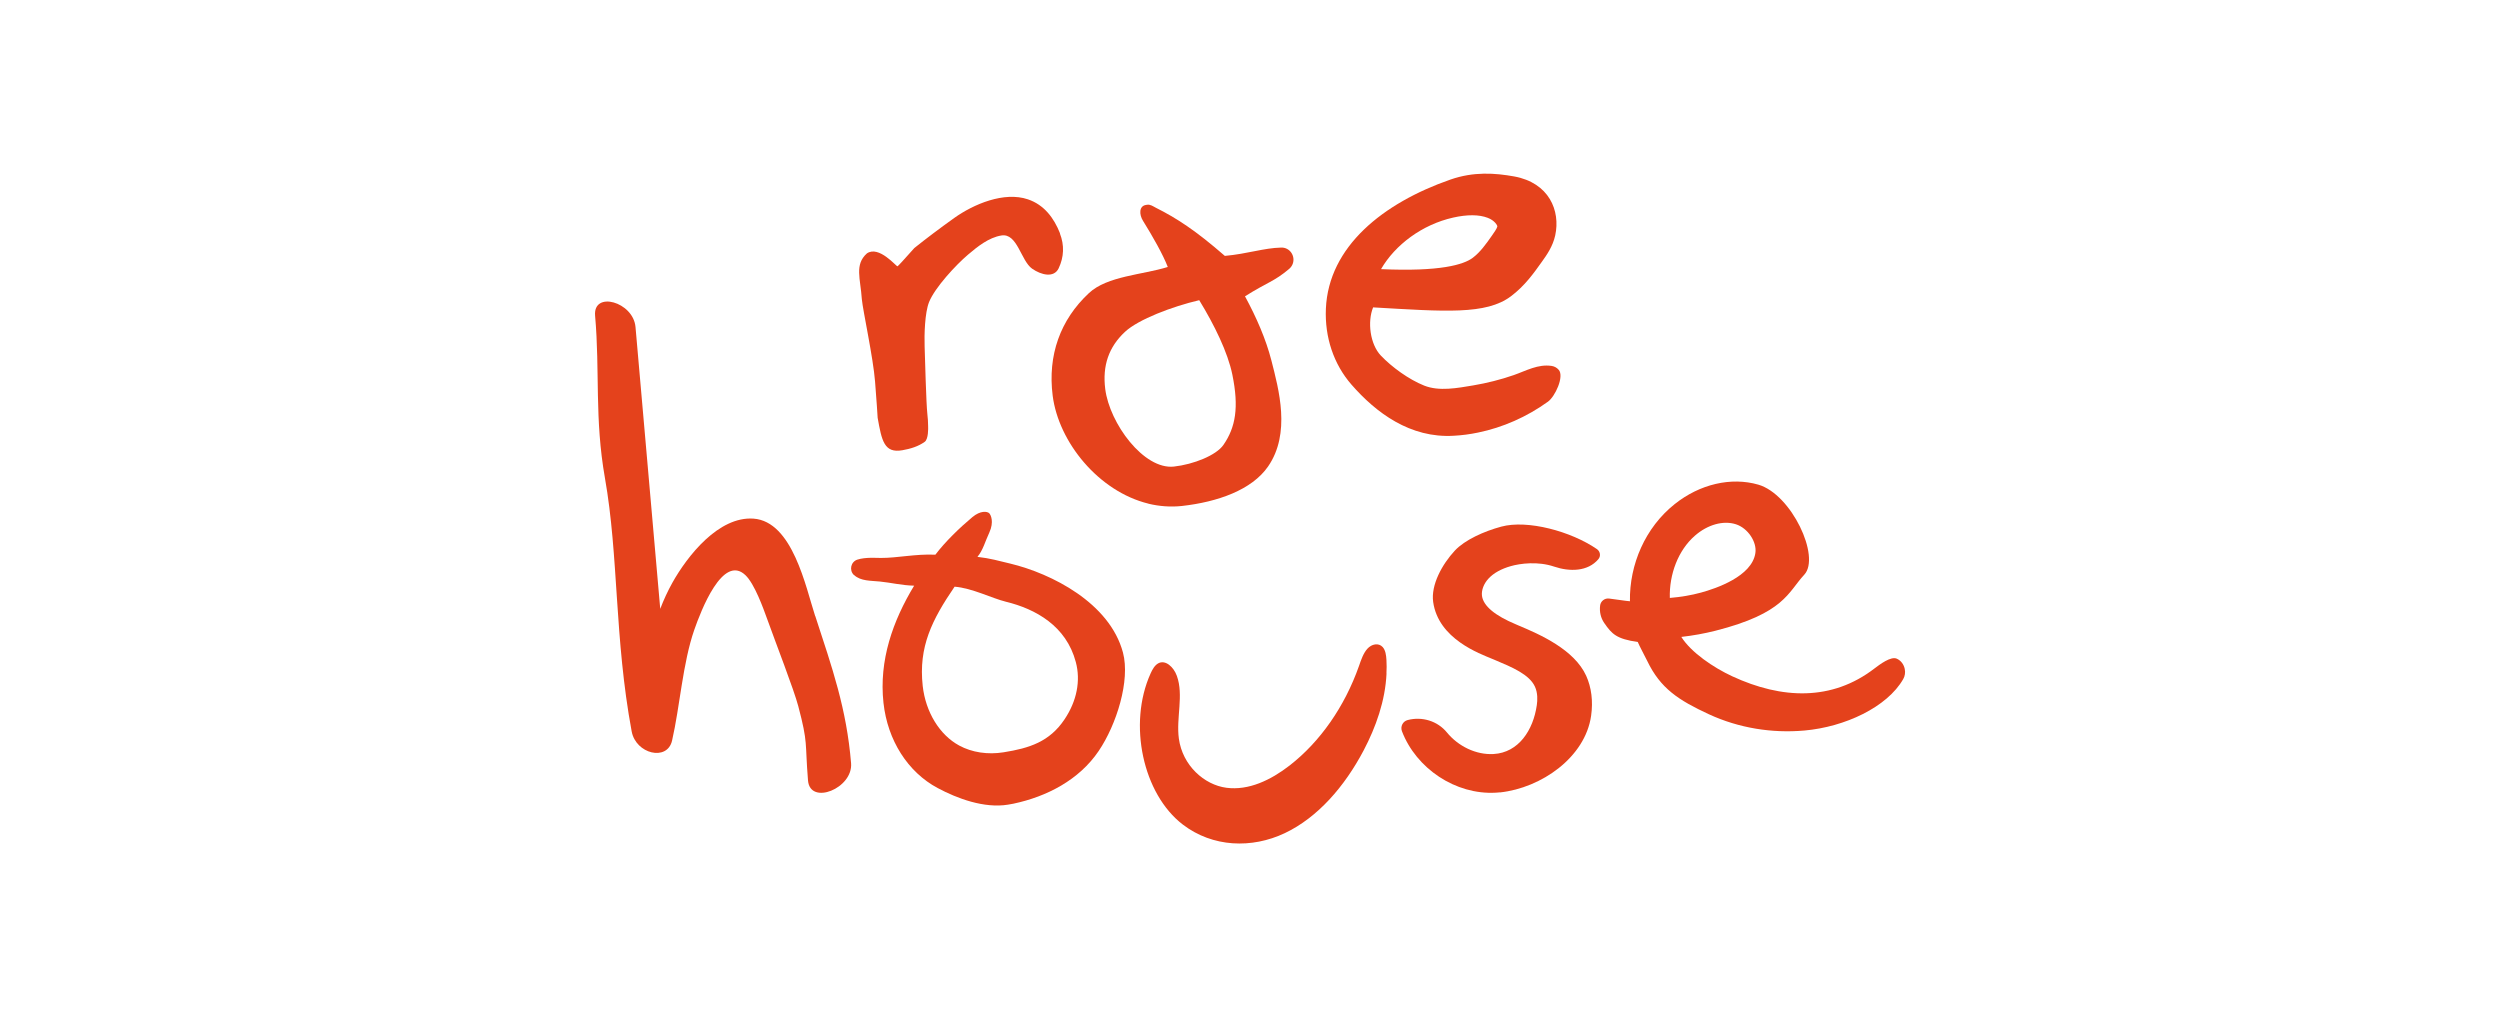 <svg viewBox="0 0 300.12 122.1" xmlns="http://www.w3.org/2000/svg" id="Layer_1"><defs><style>.cls-1{fill:#e4421c;stroke-width:0px;}</style></defs><path d="M166.45,80.85c-.15,3.28-1.28,6.45-2.75,9.24-2.29,4.34-5.52,8.06-9.47,9.93-3.95,1.87-8.64,1.71-12.23-1.03-4.8-3.67-6.61-12.07-3.88-18.13.22-.49.49-.98.91-1.22.87-.49,1.87.43,2.25,1.5.84,2.32-.1,5.03.24,7.53.44,3.22,3.04,5.55,5.71,5.9,2.67.35,5.32-.92,7.58-2.67,3.67-2.85,6.61-7.07,8.33-11.94.26-.75.52-1.54,1.02-2.09s1.33-.74,1.83-.19c.34.38.42.99.45,1.55.03.54.03,1.08,0,1.61Z" class="cls-1"></path><path d="M97.86,73.96c-1.13-3.47-2.71-11.37-7.41-11.7-4.19-.29-7.93,4.48-9.73,7.69-.57,1.02-1.05,2.07-1.46,3.14-1.05-11.89-1.93-21.95-2.97-33.84-.27-3.02-5.11-4.37-4.85-1.35.59,6.7-.08,12.32,1.18,19.48,1.66,9.39,1.13,19.21,3.21,30.42.5,2.71,4.27,3.63,4.85,1.11.94-4.1,1.28-9.32,2.67-13.31.79-2.26,3.42-9.15,6.14-6.55,1.09,1.04,2.13,3.93,2.64,5.35,1.01,2.82,3.17,8.37,3.7,10.37,1.2,4.53.79,4.27,1.17,8.93.25,3.02,5.42.94,5.17-2.08-.54-6.55-2.26-11.42-4.3-17.67Z" class="cls-1"></path><path d="M127.26,28.03c-.73-1.86-1.91-3.44-3.86-4.1-2.87-.97-6.52.58-8.85,2.24-1.75,1.25-3.34,2.45-4.78,3.6-1.3,1.46-1.97,2.19-2.03,2.2-.14.03-2.23-2.54-3.67-1.55-1.51,1.36-.77,3.01-.61,5.49.14,1.45,1.37,7.05,1.59,9.91.19,2.46.29,3.9.31,4.34.49,2.74.78,4.28,2.97,3.89.97-.17,1.9-.45,2.68-1.01.45-.32.42-1.64.41-1.87-.01-.55-.03-.96-.09-1.44-.15-1.37-.28-6.7-.33-8.12s.02-4.06.53-5.34c.7-1.75,3.24-4.48,4.68-5.7,1.13-.96,2.48-2.05,4-2.3,1.93-.32,2.34,3.04,3.7,3.99,1.08.75,2.61,1.14,3.18-.05.64-1.35.7-2.78.15-4.18Z" class="cls-1"></path><path d="M187.12,44.39c.69.8-.43,3.21-1.29,3.83-2.54,1.83-5.42,3.1-8.4,3.71-.96.2-1.93.33-2.9.38-5.24.32-9.35-2.77-12.29-6.14-2.13-2.44-3.22-5.68-3.07-9.12.33-7.46,6.86-12.67,14.94-15.49,2.81-.98,5.37-.79,7.66-.38,4.19.76,5.58,4.11,4.93,7.08-.29,1.32-1.01,2.34-1.59,3.15-.97,1.36-2.06,2.91-3.73,4.16-2.99,2.24-7.88,1.83-16.54,1.33-.7,1.71-.38,4.42.94,5.8s3.34,2.85,5.19,3.59c1.8.72,4.01.29,5.87-.02,1.66-.28,3.29-.69,4.88-1.24,1.49-.52,2.92-1.35,4.56-1.1.32.05.62.21.83.46ZM165.8,32.31c7.1.32,9.91-.54,11-1.36.89-.67,1.58-1.63,2.3-2.66.25-.36.6-.85.65-1.09.03-.14-.33-.74-1.15-1.05-1.03-.4-2.47-.41-4.15-.03-3.73.84-6.97,3.27-8.66,6.19Z" class="cls-1"></path><path d="M180.07,95.12c-.17.02-.34.03-.51.04-4.82.27-9.55-2.9-11.26-7.38-.21-.56.1-1.19.69-1.34h0c1.73-.45,3.58.11,4.71,1.49,1.35,1.65,3.49,2.71,5.6,2.59,3.01-.17,4.76-2.87,5.19-5.86.09-.61.12-1.48-.22-2.22-.67-1.48-2.77-2.35-4.79-3.2l-.31-.13c-1.55-.65-6.49-2.4-7.12-6.84-.29-2.05,1.07-4.52,2.6-6.17,1.19-1.28,3.5-2.32,5.58-2.88,3.14-.85,8.37.56,11.48,2.7.4.28.49.84.17,1.21h0c-1.27,1.5-3.45,1.52-5.31.89-1.95-.66-4.07-.38-5.19-.06-1.14.32-2.07.83-2.68,1.49-.58.62-.88,1.42-.79,2.09.17,1.21,1.55,2.36,4.09,3.42l.3.13c2.58,1.08,6.69,2.89,8.12,6.04.63,1.39.84,3.05.59,4.8-.71,4.98-5.96,8.66-10.94,9.2Z" class="cls-1"></path><path d="M216.59,87.7c-3.86.34-7.83-.29-11.43-1.95-3.67-1.7-5.83-3.11-7.41-6.4-.15-.31-1.02-1.96-1.14-2.28-2.55-.37-3.11-.95-4.03-2.29-.42-.61-.58-1.35-.49-2.08h0c.06-.52.53-.9,1.05-.85.49.05,2.05.3,2.53.33-.07-4.42,1.84-8.85,5.37-11.66,3.02-2.41,6.78-3.28,10.04-2.34,4,1.16,7.5,8.68,5.52,10.81s-2.37,4.62-10.67,6.73c-1.31.33-2.67.58-4.09.74,1.17,1.86,3.85,3.68,6.12,4.73,5.96,2.76,11.96,2.98,17.05-.93.66-.5,1.98-1.5,2.69-1.19.5.22.85.69.96,1.23h0c.09.42.03.85-.18,1.22-1.93,3.37-7,5.75-11.88,6.18ZM200.47,71.78c1.32-.11,2.56-.32,3.73-.64,1.83-.5,6.12-1.95,6.53-4.75.2-1.34-.91-2.99-2.33-3.45-1.51-.49-3.4.03-4.93,1.37-2.01,1.75-3.09,4.63-3.01,7.47Z" class="cls-1"></path><path d="M137.86,60.46c-5.96-1.46-10.78-7.37-11.49-12.97-.61-4.83.9-9.09,4.36-12.31,2.2-2.05,6.41-2.18,9.46-3.13-.57-1.48-1.81-3.67-2.98-5.55-.46-.74-.49-1.77.37-1.9l.13-.02c.39-.06.7.18,1.05.36,2.47,1.24,4.73,2.69,8.28,5.78,2.75-.25,4.66-.95,6.77-1,1.03-.03,1.74,1.02,1.37,1.98h0c-.09.22-.23.42-.42.58-1.81,1.53-2.55,1.56-5.3,3.29,1.39,2.57,2.51,5.15,3.16,7.67.9,3.52,2.36,8.78-.39,12.76-1.96,2.83-6.07,4.26-10.33,4.74-1.38.15-2.73.04-4.03-.27ZM143.95,36.04c-3.23.76-7.29,2.3-8.89,3.79-1.96,1.82-2.73,4.07-2.38,6.86.52,4.15,4.64,9.72,8.25,9.32,2.35-.26,5.08-1.35,5.94-2.6,1.46-2.11,1.88-4.49,1.07-8.44-.55-2.68-2.15-5.95-3.98-8.94Z" class="cls-1"></path><path d="M102.52,69.04c-.61-.57-.39-1.6.41-1.86.97-.31,2.28-.2,2.8-.2,2.01.01,4.18-.5,6.56-.39,1.19-1.57,2.92-3.24,4.44-4.51.97-.81,1.78-.7,2.02-.47.2.19.6,1.04.02,2.31-.51,1.09-.76,2.13-1.43,2.93,1.52.17,2.61.49,3.95.81,4.93,1.19,11.93,4.71,13.52,10.68.89,3.35-.77,8.65-2.92,11.82-2.34,3.46-6.21,5.47-10.23,6.32-.22.05-.45.09-.67.12-2.85.46-6.08-.74-8.43-2-3.58-1.91-6.01-5.73-6.5-10.22-.56-5.12,1.13-9.86,3.68-14.07-1.53-.04-2.73-.36-4.12-.5-1.05-.11-2.29-.03-3.09-.78ZM114.59,70.44c-2.7,3.96-4.34,7.2-3.82,11.91.35,3.13,2.02,5.87,4.38,7.15,1.53.83,3.43,1.12,5.34.81,3.08-.49,5.51-1.26,7.31-3.96,1.47-2.19,1.95-4.63,1.35-6.87-1.15-4.34-4.82-6.37-8.38-7.24-1.71-.42-4.08-1.65-6.18-1.81Z" class="cls-1"></path></svg>